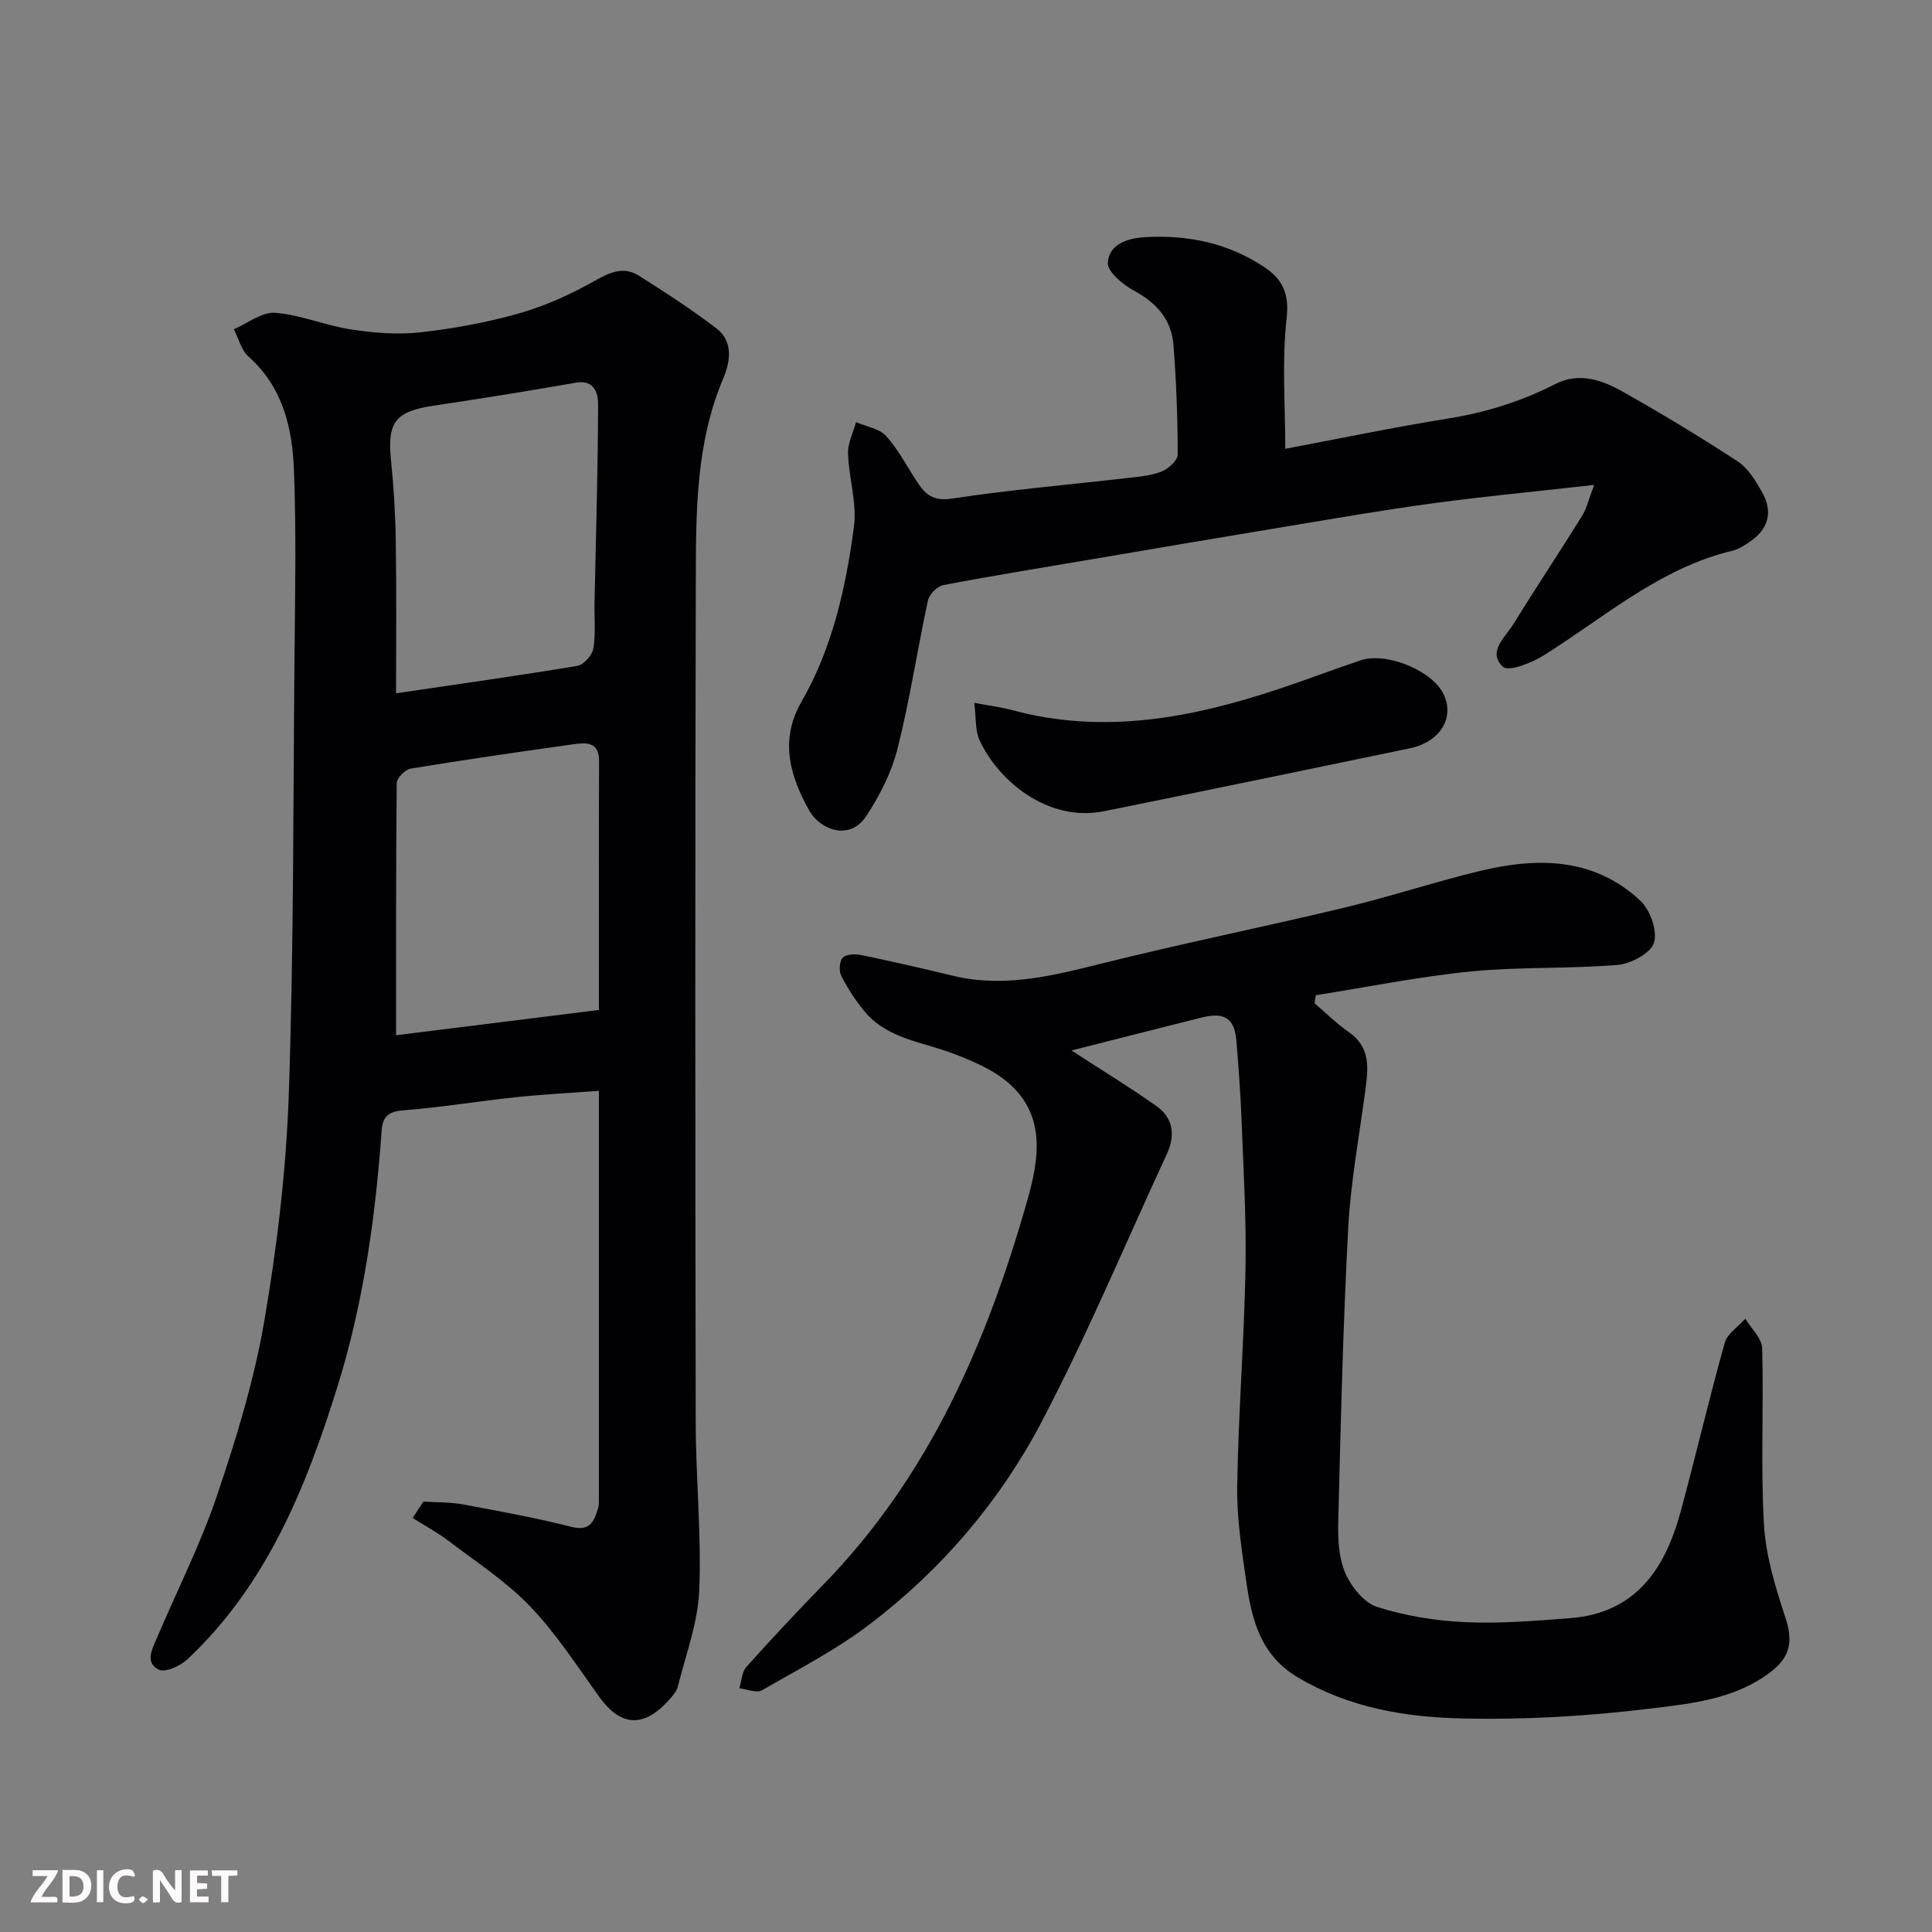 <svg enable-background="new 0 0 400 400" viewBox="0 0 400 400" xmlns="http://www.w3.org/2000/svg"><rect x="0" y="0" width="400" height="400" fill="#808080" stroke="none"/><path d="m87.66 310.89c2.73.18 5.51.09 8.18.58 7.52 1.39 15.06 2.77 22.47 4.65 3.97 1.01 4.71-1.26 5.55-3.95.14-.46.13-.99.13-1.48.01-27.98 0-55.96 0-84.85-5.95.45-11.62.74-17.25 1.33-7.81.83-15.58 2.12-23.41 2.73-3.04.24-4.12 1.48-4.31 4.09-1.28 17.98-3.77 35.81-9.13 53.02-6.49 20.87-14.63 41.04-31.05 56.5-1.48 1.39-4.63 2.84-5.97 2.18-2.99-1.48-1.28-4.45-.3-6.75 4.13-9.75 8.97-19.25 12.34-29.25 4-11.83 7.7-23.91 9.81-36.18 2.66-15.49 4.53-31.24 5.07-46.93 1.03-30.07.91-60.18 1.18-90.28.12-13 .39-26.01-.11-38.99-.34-8.73-2.31-17.18-9.41-23.49-1.5-1.33-2.05-3.74-3.03-5.65 2.85-1.22 5.78-3.62 8.52-3.41 5.28.4 10.4 2.63 15.69 3.44 4.72.72 9.65 1.13 14.36.61 6.94-.77 13.91-2.06 20.62-3.97 5.39-1.54 10.64-3.95 15.53-6.7 3.14-1.77 5.96-3.05 9.1-1.08 5.49 3.46 10.96 7.01 16.11 10.95 3.55 2.71 2.82 6.97 1.4 10.32-5.7 13.43-5.65 27.61-5.69 41.7-.16 58.15-.12 116.3-.02 174.46.02 11.6 1.21 23.22.73 34.79-.28 6.67-2.76 13.26-4.42 19.85-.3 1.18-1.31 2.26-2.19 3.2-5.12 5.49-9.79 5-14.16-1.1-4.57-6.37-8.88-13.05-14.27-18.67-4.94-5.15-11.1-9.15-16.83-13.51-2.34-1.78-4.97-3.19-7.47-4.77.75-1.15 1.49-2.27 2.23-3.39zm-5.66-167.35c12.72-1.88 25.16-3.62 37.53-5.68 1.31-.22 3.07-2.18 3.31-3.56.52-3.08.19-6.3.25-9.46.28-13.76.71-27.51.74-41.27 0-2.04-.74-5.01-4.54-4.35-9.79 1.71-19.61 3.3-29.45 4.76-7.97 1.18-9.69 3.39-8.89 11.25.57 5.57.91 11.18.99 16.78.17 10.48.06 20.96.06 31.53zm.01 70.79c13.7-1.71 27.73-3.46 41.99-5.23 0-17.63-.04-34.59.03-51.54.02-3.93-2.58-3.84-5.08-3.5-11.32 1.57-22.63 3.22-33.91 5.07-1.14.19-2.89 1.94-2.9 2.98-.18 17.05-.13 34.11-.13 52.22z" fill="#010103"/><path d="m272.17 207.73c2.36 2.01 4.58 4.21 7.11 5.97 4.52 3.15 4.01 7.49 3.4 12.02-1.27 9.56-3.05 19.1-3.56 28.7-1.07 20.18-1.54 40.4-2.05 60.6-.09 3.57.08 7.47 1.45 10.65 1.22 2.83 3.86 6.14 6.58 7.02 5.82 1.87 12.08 2.87 18.21 3.16 7.23.33 14.53-.27 21.77-.83 13.61-1.05 19.68-10.24 22.89-22.08 3.15-11.61 5.87-23.35 9.12-34.93.54-1.91 2.8-3.34 4.26-4.99 1.22 2.05 3.44 4.07 3.49 6.15.34 12.16-.34 24.36.37 36.48.38 6.52 2.4 13.06 4.46 19.33 1.59 4.85 1.02 8.1-3.21 11.29-7.43 5.6-16.44 6.46-24.99 7.5-12.92 1.57-26.05 2.33-39.05 2.01-11.68-.28-23.28-2.27-33.76-8.52-7.57-4.51-9.46-11.74-10.58-19.44-.96-6.65-2.03-13.39-1.93-20.07.23-15.04 1.43-30.06 1.72-45.1.19-10.26-.43-20.54-.82-30.8-.21-5.43-.62-10.86-1.06-16.28-.38-4.74-2.44-6.1-7.25-4.89-8.79 2.2-17.57 4.45-26.9 6.81 6.52 4.24 12.19 7.68 17.59 11.51 3.49 2.47 3.94 6.06 2.16 9.91-8.57 18.52-16.45 37.39-25.92 55.44-8.61 16.42-20.68 30.56-35.51 41.87-6.93 5.29-14.81 9.37-22.41 13.73-1.12.64-3.1-.23-4.68-.4.46-1.5.51-3.37 1.46-4.43 5.19-5.8 10.52-11.49 15.95-17.06 21.88-22.43 33.88-50.12 42.25-79.67 2.37-8.37 3.83-17.31-3.78-24.04-3.23-2.86-7.58-4.69-11.71-6.26-6.35-2.41-13.55-3.01-18.26-8.71-1.86-2.25-3.49-4.75-4.81-7.34-.51-1-.38-3.02.32-3.76s2.55-.81 3.77-.56c6.37 1.32 12.71 2.77 19.03 4.3 10.64 2.58 20.74-.03 31-2.58 16.58-4.13 33.35-7.52 49.97-11.5 9.47-2.27 18.74-5.35 28.2-7.63 11.91-2.86 23.61-2.79 33.19 6.21 2.03 1.91 3.56 6.27 2.78 8.69-.7 2.17-4.79 4.34-7.54 4.57-10.06.84-20.23.35-30.27 1.34-10.79 1.07-21.47 3.24-32.2 4.93-.1.58-.17 1.13-.25 1.68z" fill="#010103"/><path d="m330.06 100.4c-11.84 1.33-22.62 2.35-33.35 3.8-10.19 1.37-20.32 3.14-30.47 4.82-13.2 2.18-26.38 4.43-39.57 6.67-10.45 1.77-20.92 3.46-31.34 5.44-1.27.24-2.94 1.92-3.21 3.2-2.2 10.18-3.74 20.53-6.28 30.62-1.23 4.9-3.67 9.71-6.46 13.97-3.54 5.4-9.69 2.71-11.8-1.04-3.99-7.1-6.24-14.59-1.67-22.54 6.46-11.22 9.21-23.68 10.89-36.28.65-4.9-1.06-10.08-1.23-15.15-.07-2.15 1.07-4.34 1.66-6.51 2.12.92 4.82 1.31 6.23 2.87 2.58 2.88 4.4 6.44 6.55 9.71 1.7 2.58 3.44 3.81 7.15 3.24 11.98-1.82 24.08-2.85 36.13-4.24 2.43-.28 4.96-.47 7.19-1.35 1.41-.55 3.35-2.3 3.35-3.51 0-7.58-.29-15.18-.88-22.74-.41-5.23-3.52-8.69-8.18-11.21-2.28-1.24-5.48-3.87-5.4-5.74.17-3.94 4.28-5.14 7.72-5.33 8.85-.51 17.27 1.23 24.75 6.26 3.74 2.51 5.12 5.47 4.54 10.58-1 8.78-.28 17.76-.28 26.98 10.84-2.04 22.27-4.43 33.79-6.28 7.82-1.25 15.15-3.57 22.17-7.15 4.86-2.47 9.62-.82 13.87 1.58 8.08 4.56 16.05 9.35 23.81 14.44 2.2 1.44 3.8 4.1 5.13 6.49 2.25 4.05 1.24 7.61-2.65 10.21-1.08.72-2.24 1.49-3.47 1.79-15.05 3.59-26.43 13.71-39.06 21.64-2.51 1.58-7.32 3.49-8.5 2.42-3.34-3.05.46-6.12 2.15-8.86 4.62-7.49 9.51-14.82 14.15-22.29 1.02-1.62 1.45-3.61 2.57-6.51z" fill="#010103"/><path d="m201.71 145.51c3.35.63 5.62.91 7.8 1.5 18.92 5.13 37.15 1.65 55.18-4.34 5.71-1.9 11.33-4.06 17.04-5.96 5.32-1.77 14.68 2.09 17.09 6.9 2.46 4.9-.58 10-6.98 11.33-21.05 4.39-42.11 8.73-63.18 13-11.92 2.42-22.19-6.57-25.89-14.78-.88-1.95-.65-4.4-1.06-7.65z" fill="#010103"/><g fill="#fcfafa"><path d="m37.59 393.81c-.92.31-1.52.05-2-.78-.7-1.2-1.52-2.34-2.47-3.78v4.59c-.55.03-.95.05-1.41.07-.03-.37-.06-.64-.06-.91 0-1.91 0-3.81 0-5.7 1.13-.41 1.77-.03 2.29.91.62 1.11 1.38 2.14 2.31 3.19v-4.2h1.35v6.61z"/><path d="m12.94 393.88v-6.75c1.9.19 3.93-.54 5.37 1.29.8 1.01.78 2.88.03 3.97-1.37 1.97-3.4 1.51-5.4 1.49m1.45-1.22c2.04.12 2.92-.58 2.89-2.21-.03-1.51-.98-2.19-2.89-2z"/><path d="m11.81 393.87h-5.49c.68-2.18 2.47-3.48 3.51-5.45h-3.08v-1.21h5.29c-.71 2.13-2.44 3.48-3.47 5.51.86 0 1.63.04 2.39-.01.79-.05 1.14.21.85 1.16"/><path d="m39.33 393.86v-6.61h3.7v1.07h-2.22v1.52c.68.04 1.34.09 2.07.13v1.07c-.72.05-1.38.09-2.1.14v1.48h2.4v1.19h-3.84z"/><path d="m27.71 388.56c-1.15-.3-2.46-.61-3.1.64-.37.73-.41 1.93-.06 2.67.63 1.35 1.99.93 3.17.68.35.94-.01 1.32-.93 1.46-1.62.25-3.05-.27-3.76-1.48-.73-1.24-.6-3.03.31-4.17.88-1.11 2.71-1.7 4-1.16.32.13.44.74.65 1.12-.1.08-.19.16-.28.24"/><path d="m49.15 387.24v1.07c-.59.02-1.17.05-1.87.08v5.44h-1.48v-5.44h-1.85c-.05-.4-.08-.73-.13-1.15z"/><path d="m20.06 387.21h1.33v6.62h-1.33z"/><path d="m30.68 393.25c-.49.38-.8.79-1.05.76-.32-.05-.6-.45-.9-.7.26-.24.51-.64.8-.67.29-.04.62.3 1.15.61"/></g></svg>